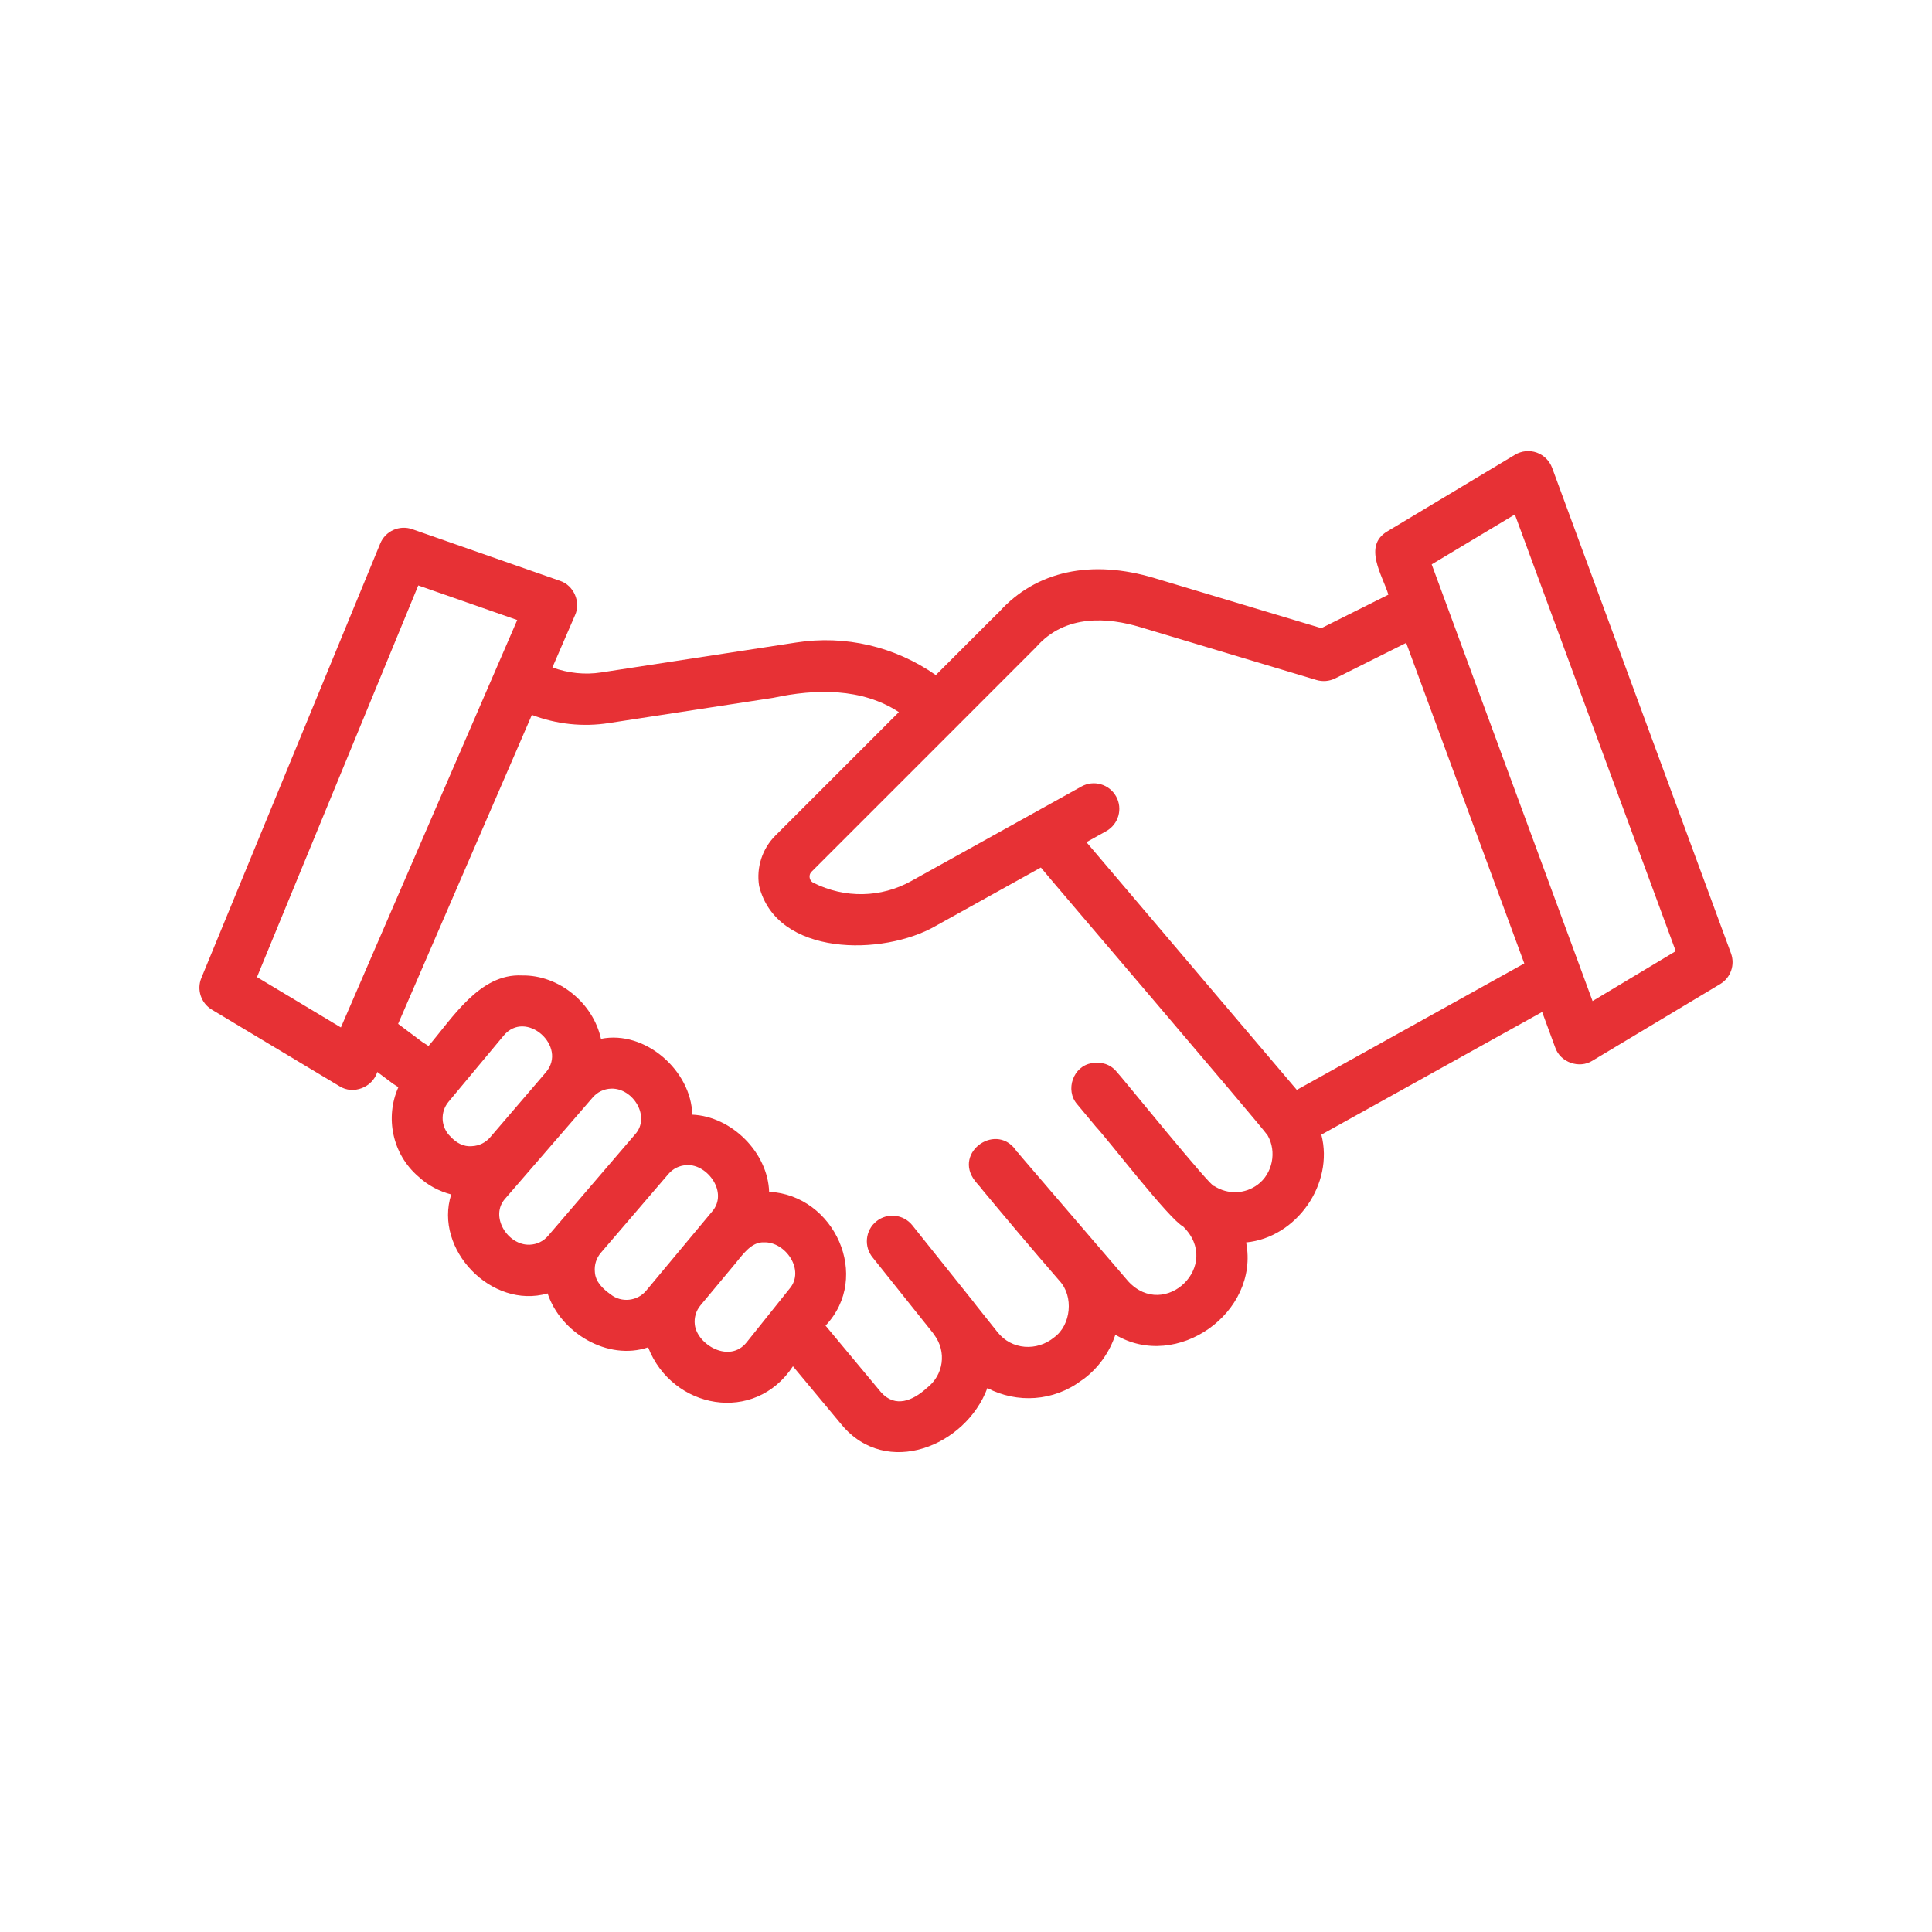 <svg xmlns="http://www.w3.org/2000/svg" xmlns:xlink="http://www.w3.org/1999/xlink" width="1000" viewBox="0 0 750 750" height="1000" preserveAspectRatio="xMidYMid meet"><defs><clipPath id="396e3c99bf"><path d="M 77 175.125 L 673 175.125 L 673 564 L 77 564 Z M 77 175.125 " clip-rule="nonzero"></path></clipPath></defs><g clip-path="url(#396e3c99bf)"><path fill="#e73135" d="M 671.965 370.078 L 602.531 181.613 C 601.5 178.844 599.305 176.672 596.52 175.68 C 593.77 174.699 590.656 175.008 588.117 176.535 L 538.52 206.293 C 528.977 211.965 536.707 223.363 538.969 230.844 L 512.949 243.848 L 448.273 224.445 C 423.605 216.984 402.219 221.656 387.914 237.477 C 387.797 237.496 363.383 262.008 363.285 262.066 C 347.492 251.02 328.191 246.426 309.016 249.43 L 233.391 261.035 C 227.094 262.02 220.664 261.336 214.434 259.113 L 223.234 238.789 C 225.566 233.707 222.727 227.211 217.402 225.477 C 217.402 225.477 160.047 205.43 160.047 205.43 C 155.047 203.684 149.602 206.133 147.598 211.012 L 78.164 379.652 C 76.297 384.184 78.023 389.402 82.23 391.934 L 131.828 421.691 C 137.172 425.055 144.602 422.098 146.469 416.137 L 152.629 420.746 L 154.652 422.039 C 149.402 433.762 152.281 448.016 162.387 456.715 C 162.387 456.715 162.41 456.715 162.418 456.734 C 166.09 460.168 170.473 462.449 175.164 463.688 C 168.34 484.984 190.816 508.387 212.582 502.105 C 217.629 517.434 235.969 528.371 251.602 523.035 C 260.926 547.043 292.945 553.012 307.824 530.387 L 326.73 553.094 C 344.109 573.961 374.922 561.344 383.293 538.859 C 394.93 544.898 408.992 543.984 419.707 535.98 C 419.863 535.883 420.598 535.375 420.738 535.277 C 426.5 530.934 430.738 524.91 432.98 518.145 C 456.805 532.391 489.043 509.586 483.746 482.309 C 503.316 480.422 517.93 459.602 512.949 440.477 L 598.652 392.844 L 603.75 406.691 C 605.715 412.395 613.043 415.004 618.164 411.77 C 618.164 411.77 667.762 382.012 667.762 382.012 C 671.848 379.562 673.613 374.555 671.965 370.078 Z M 132.332 398.855 L 99.758 379.305 L 162.367 227.262 L 200.785 240.691 Z M 174.945 441.281 C 171.129 437.699 170.762 431.73 174.125 427.703 L 195.5 402.039 C 204.18 391.605 220.484 406.254 211.906 416.273 C 211.906 416.273 190.293 441.488 190.293 441.488 C 188.516 443.562 186.035 444.781 183.316 444.93 C 179.895 445.27 177.148 443.613 174.938 441.293 Z M 205.637 483.191 C 197.086 483.547 189.895 472.102 196.184 465.227 C 196.184 465.227 230.09 426.035 230.09 426.035 C 231.922 423.914 234.461 422.691 237.27 422.602 C 245.789 422.336 252.723 433.582 246.516 440.387 C 246.516 440.387 212.777 479.738 212.777 479.738 C 210.965 481.859 208.434 483.082 205.637 483.191 Z M 256.711 493.992 C 256.723 494.043 250.84 501.004 250.828 501.055 C 247.398 505.16 241.219 505.805 237.043 502.484 C 234.086 500.371 231.102 497.602 230.922 493.727 C 230.664 491.016 231.496 488.387 233.262 486.324 L 259.48 455.742 C 261.293 453.621 263.824 452.402 266.621 452.293 C 274.605 451.836 282.859 462.934 276.422 470.344 C 275.875 470.98 257.953 492.516 256.711 493.992 Z M 306.555 500.203 L 289.844 521.094 C 283.168 529.465 270.609 521.945 269.727 514.246 C 269.398 511.5 270.184 508.832 271.949 506.719 L 285.18 490.84 C 288.035 487.477 291.461 482.07 296.52 482.27 C 304.969 481.969 312.586 493.102 306.555 500.211 Z M 488.18 459.91 C 483.32 463.539 476.664 463.836 471.309 460.395 C 470.73 461.766 434.418 416.828 433.426 415.988 C 431.035 413.09 427.344 412.047 423.891 412.723 C 416.633 413.754 413.34 423.168 418.16 428.664 C 418.16 428.664 425.441 437.402 425.441 437.402 C 429.965 442.172 453.938 473.398 459.293 476.129 C 474.629 491.207 452.133 512.77 437.977 497.406 C 437.977 497.406 398.223 451.07 398.223 451.07 L 396.613 449.195 L 394.996 447.242 L 394.906 447.32 C 387.398 434.992 369.664 447.211 378.543 458.492 C 378.719 458.719 378.898 458.957 379.098 459.164 C 379.383 459.504 379.762 459.949 379.801 460 C 379.891 460.098 380.109 460.348 380.336 460.594 L 381.449 461.992 C 388.926 471 400.055 484.262 411.246 497.168 C 416.957 503.246 415.75 514.426 409.25 519.148 C 402.527 524.691 392.676 524.047 387.23 517.133 C 387.23 517.133 378.473 506.145 378.473 506.145 C 378.285 505.867 378.086 505.59 377.875 505.332 C 375.348 502.176 357.156 479.383 354.168 475.66 C 350.758 471.387 344.488 470.672 340.234 474.105 C 335.867 477.586 335.254 484.004 338.855 488.27 L 362.145 517.434 C 362.293 517.648 362.441 517.879 362.602 518.086 C 367.621 524.734 366.332 533.887 359.695 538.906 C 354.426 543.699 347.512 546.723 341.977 540.434 C 341.977 540.434 320.473 514.605 320.473 514.605 C 338.445 495.68 323.953 463.918 298.57 462.648 C 298.086 447.52 284.148 433.387 268.734 432.711 C 268.398 415.73 250.492 399.789 233.293 403.27 C 230.277 389.441 216.996 378.391 202.582 378.672 C 186.195 377.836 175.621 395.266 166.355 406.039 L 163.906 404.48 L 154.551 397.457 L 206.469 277.523 C 216.004 281.152 226.348 282.285 236.426 280.676 L 300.199 270.887 C 316.527 267.375 334.578 266.988 348.941 276.441 L 301.012 324.371 C 295.895 329.48 293.543 336.789 294.691 343.934 C 301.457 371.41 342.871 371.211 363.246 359.445 C 363.246 359.445 404.055 336.77 404.055 336.77 C 406.871 340.332 487.992 435.102 492.078 440.727 C 495.727 447.055 494.023 455.625 488.16 459.938 Z M 503.426 423.09 L 421.75 326.922 L 429.418 322.664 C 434.207 319.996 435.934 313.965 433.277 309.184 C 430.617 304.402 424.578 302.656 419.797 305.328 L 353.645 342.078 C 342.027 348.516 327.992 348.844 315.77 342.711 C 314.691 342.168 314.383 341.234 314.312 340.73 C 314.223 340.211 314.215 339.23 315.066 338.379 C 315.633 337.871 401.891 251.543 402.316 251.105 C 413.676 238.172 430.469 239.781 442.602 243.441 L 511.043 263.973 C 513.453 264.695 516.062 264.48 518.324 263.348 L 545.879 249.57 L 591.727 374.008 L 503.438 423.078 Z M 618.23 388.609 L 555.781 219.086 L 588.066 199.715 L 650.52 369.238 Z M 618.23 388.609 " fill-opacity="1" fill-rule="nonzero"></path></g></svg>